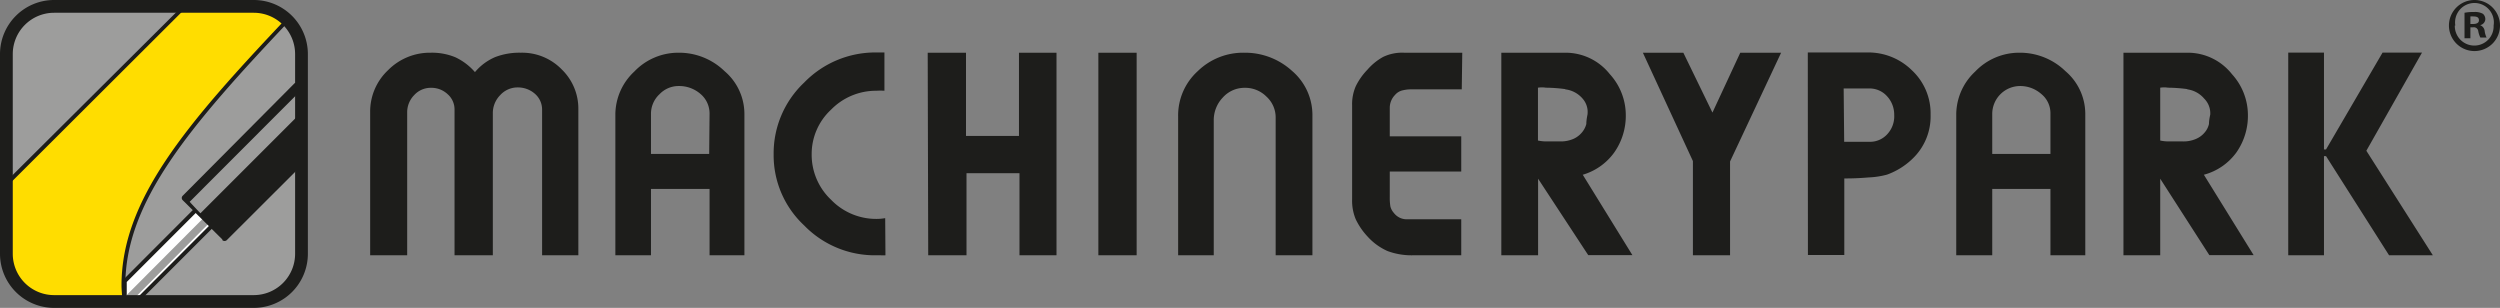 <?xml version="1.0"?>
<svg xmlns="http://www.w3.org/2000/svg" viewBox="0 0 195.86 24.12"><rect x="0" y="0" width="195.86" height="24.12" fill="#808080" stroke="none"/><path fill="#1d1d1b" d="M29 8.8a4.45 4.45 0 0 1 1.4-3.3 4.61 4.61 0 0 1 3.35-1.37 4.79 4.79 0 0 1 1.91.35 4.63 4.63 0 0 1 1.55 1.17 4.23 4.23 0 0 1 1.59-1.18 5.3 5.3 0 0 1 2-.34 4.32 4.32 0 0 1 3.2 1.3 4.27 4.27 0 0 1 1.31 3.14V20h-2.84V8.6a1.63 1.63 0 0 0-.56-1.25 2 2 0 0 0-1.34-.5 1.83 1.83 0 0 0-1.38.6 2 2 0 0 0-.58 1.43V20h-3V8.6a1.58 1.58 0 0 0-.54-1.22 1.85 1.85 0 0 0-1.3-.5 1.75 1.75 0 0 0-1.32.57 1.92 1.92 0 0 0-.55 1.37V20H29zM58.32 20h-2.73v-5.2H51V20h-2.79V8.93a4.62 4.62 0 0 1 1.48-3.32 4.76 4.76 0 0 1 3.48-1.48 5.11 5.11 0 0 1 3.59 1.44 4.41 4.41 0 0 1 1.56 3.33zM55.59 8.9a2 2 0 0 0-.71-1.54 2.54 2.54 0 0 0-1.69-.62 2.06 2.06 0 0 0-1.52.64A2.09 2.09 0 0 0 51 8.9v3.16h4.56zM69.37 20a2.54 2.54 0 0 1-.37 0h-.35A7.71 7.71 0 0 1 63 17.66a7.51 7.51 0 0 1-2.39-5.57A7.62 7.62 0 0 1 63 6.47a7.76 7.76 0 0 1 5.61-2.36h.68v3a4.46 4.46 0 0 0-.63 0 4.92 4.92 0 0 0-3.55 1.48 4.73 4.73 0 0 0-1.52 3.51 4.84 4.84 0 0 0 1.52 3.55 4.9 4.9 0 0 0 3.56 1.5 3.74 3.74 0 0 0 .68-.06zm3.31-15.87h3v6.52h4.15V4.13h2.94V20h-2.9v-6.43h-4.15V20h-3zm13.37 0h3V20h-3zM92.3 20V9.11a4.68 4.68 0 0 1 1.53-3.53 5.09 5.09 0 0 1 3.64-1.45 5.46 5.46 0 0 1 3.76 1.43 4.54 4.54 0 0 1 1.59 3.52V20h-2.88V9.23a2.2 2.2 0 0 0-.72-1.66 2.34 2.34 0 0 0-1.69-.69 2.28 2.28 0 0 0-1.73.76 2.56 2.56 0 0 0-.71 1.81V20zm22.22-13h-3.92a2.78 2.78 0 0 0-.76.09 1.1 1.1 0 0 0-.55.35 1.45 1.45 0 0 0-.41 1v2.24h5.6v2.76h-5.6v2a4.14 4.14 0 0 0 .05.74 1.18 1.18 0 0 0 .27.5 1.26 1.26 0 0 0 1 .5h4.28V20h-3.77a5.4 5.4 0 0 1-2-.33 4.64 4.64 0 0 1-1.58-1.15 5.31 5.31 0 0 1-.92-1.35 3.78 3.78 0 0 1-.28-1.54V8.25a3.52 3.52 0 0 1 .28-1.48 5 5 0 0 1 .92-1.31 4.51 4.51 0 0 1 1.23-1 3.44 3.44 0 0 1 1.64-.33h4.56zm3.1-2.87h5a4.42 4.42 0 0 1 3.5 1.68 4.77 4.77 0 0 1 1.25 3.13 5 5 0 0 1-.9 3 4.65 4.65 0 0 1-2.47 1.75l3.89 6.3h-3.46L120.5 14v6h-2.88zm5 2.85a12.06 12.06 0 0 0-1.51-.11 2 2 0 0 0-.62 0v4.14a3.26 3.26 0 0 0 .7.07h1.08a2.49 2.49 0 0 0 1-.2 1.84 1.84 0 0 0 .67-.51 1.67 1.67 0 0 0 .34-.66c0-.06 0-.3.09-.73a1.58 1.58 0 0 0-.37-1.24 2.12 2.12 0 0 0-1.37-.74zm6.09-2.85h3.17l2.28 4.69 2.18-4.69h3.2l-4 8.52V20h-2.91v-7.38zm12.92-.02h4.68a4.86 4.86 0 0 1 3.49 1.41A4.61 4.61 0 0 1 151.25 9a4.57 4.57 0 0 1-1.41 3.43 5.61 5.61 0 0 1-2 1.25 6.53 6.53 0 0 1-1.43.22c-.71.06-1.29.08-1.74.08h-.18v6h-2.85zm2.85 7h2a1.82 1.82 0 0 0 1.37-.59A2.05 2.05 0 0 0 148.4 9a2.12 2.12 0 0 0-.56-1.46 1.84 1.84 0 0 0-1.4-.61h-2zM163.37 20h-2.73v-5.2h-4.56V20h-2.82V8.93a4.62 4.62 0 0 1 1.48-3.32 4.76 4.76 0 0 1 3.48-1.48 5.11 5.11 0 0 1 3.59 1.44 4.41 4.41 0 0 1 1.56 3.33zm-2.73-11.1a1.94 1.94 0 0 0-.72-1.54 2.5 2.5 0 0 0-1.69-.62 2.19 2.19 0 0 0-2.15 2.16v3.16h4.56zm5.72-4.77h5a4.41 4.41 0 0 1 3.5 1.68 4.77 4.77 0 0 1 1.25 3.13 5 5 0 0 1-.9 3 4.61 4.61 0 0 1-2.55 1.75l3.9 6.3h-3.47L169.24 14v6h-2.88zm5 2.85a12 12 0 0 0-1.5-.11 2 2 0 0 0-.62 0v4.14a3.14 3.14 0 0 0 .7.07H171a2.46 2.46 0 0 0 1.05-.2 1.79 1.79 0 0 0 .68-.51 1.52 1.52 0 0 0 .33-.66c0-.06 0-.3.1-.73a1.63 1.63 0 0 0-.48-1.26 2.09 2.09 0 0 0-1.32-.72zm7.91-2.86h2.8v7.59h.16l4.43-7.59h3.09l-4.36 7.69L190.6 20h-3.43l-4.94-7.77h-.16V20h-2.8zM195.86 2a2 2 0 0 1-2 2 2 2 0 0 1-2-2 2 2 0 0 1 2-2 2 2 0 0 1 2 2zm-3.54 0a1.53 1.53 0 0 0 1.54 1.57 1.51 1.51 0 0 0 1.5-1.57 1.52 1.52 0 1 0-3 0zm1.22 1h-.46V1a3.68 3.68 0 0 1 .76-.06 1.27 1.27 0 0 1 .68.14.55.55 0 0 1 .19.44.5.5 0 0 1-.41.45.55.55 0 0 1 .36.47 1.55 1.55 0 0 0 .15.5h-.49a1.86 1.86 0 0 1-.16-.48.35.35 0 0 0-.41-.32h-.21zm0-1.12h.21c.26 0 .46-.08.46-.29s-.13-.3-.42-.3a1.11 1.11 0 0 0-.25 0z" data-name="Layer 1"/><g data-name="Ebene 1"><path fill="#9d9d9c" d="M9.73 23.62H4.24A3.74 3.74 0 0 1 .5 19.88V4.24A3.74 3.74 0 0 1 4.24.5h15.64a3.75 3.75 0 0 1 3.74 3.74v15.64a3.75 3.75 0 0 1-3.74 3.74H9.73"/><path fill="#1d1d1b" d="M9.73 23.77v-.3h10.15a3.6 3.6 0 0 0 3.59-3.59V4.24A3.6 3.6 0 0 0 19.88.65H4.24A3.59 3.59 0 0 0 .65 4.24v15.64a3.59 3.59 0 0 0 3.59 3.59h5.49v.3H4.24a3.89 3.89 0 0 1-3.89-3.89V4.24A3.89 3.89 0 0 1 4.24.35h15.64a3.89 3.89 0 0 1 3.89 3.89v15.64a3.89 3.89 0 0 1-3.89 3.89H9.73z"/><path d="M.46 14.47L14.35.63h5.11s2.2-.09 3.12.87c-8.36 8.86-13.51 15-12.85 22.08H3.29c-1.92 0-2.83-2.12-2.83-3.21v-5.86z" fill="#fd0"/><path fill="#1d1d1b" d="M3.29 23.69c-2 0-3-2.21-3-3.36v-5.92l14-13.93h5.31a4.79 4.79 0 0 1 3.09.92l.1.11-.1.1C14.81 9.94 9.81 15.83 9.82 22.35c0 .4 0 .81.06 1.21v.17h-6.6zM.61 20.33c0 1 .89 3.05 2.68 3.06s4.17.05 5.8.05h.48c0-.36-.05-.72-.05-1.08 0-6.66 5-12.56 12.85-20.85A4.91 4.91 0 0 0 19.6.77h-5.19L.61 14.54v5.79z"/><path fill="#fff" d="M9.74 22.02l6.14-6.14 1.27 1.26-6.37 6.37H9.73l.01-1.49z"/><path fill="#1d1d1b" d="M10.78 23.66H9.57V22l6.29-6.3 1.48 1.48-6.52 6.52zm-.9-.3h.84l6.21-6.22-1-1.05-6 6v1.28z"/><path fill="#9d9d9c" d="M9.77 23.27l6.33-6.35.42.42-6.21 6.24h-.54v-.31z"/><path fill="#1d1d1b" d="M14.49 15.51l3.1 3.08 5.67-5.67V6.7l-8.77 8.81z"/><path fill="#1d1d1b" d="M17.42 18.76l-3.1-3.07a.25.25 0 0 1-.08-.18.25.25 0 0 1 .08-.18l8.76-8.81a.26.26 0 0 1 .28 0 .24.24 0 0 1 .15.23v6.22l-.07.18-5.67 5.66a.24.24 0 0 1-.18.07.22.22 0 0 1-.17-.07zm.17-.53L23 12.82V7.3l-8.17 8.21 2.75 2.72z"/><path fill="#9d9d9c" d="M15.01 15.82l8.25-8.26v1.47l-7.54 7.54-.71-.75z"/><path fill="#9d9d9c" d="M14.94 15.89l.07-.07.07.07-.08-.07-.07.07-.07-.08 8.49-8.5v1.75l-7.65 7.65-.77-.82zm.78.53L23.16 9V7.8l-8 8 .57.6z"/><path fill="#1d1d1b" d="M0 19.88V4.24A4.24 4.24 0 0 1 4.24 0v1A3.24 3.24 0 0 0 1 4.24v15.64a3.24 3.24 0 0 0 3.24 3.24h15.64a3.24 3.24 0 0 0 3.24-3.24V4.24A3.24 3.24 0 0 0 19.88 1H4.24V0h15.64a4.24 4.24 0 0 1 4.24 4.24v15.64a4.24 4.24 0 0 1-4.24 4.24H4.24A4.24 4.24 0 0 1 0 19.88z"/></g></svg>
